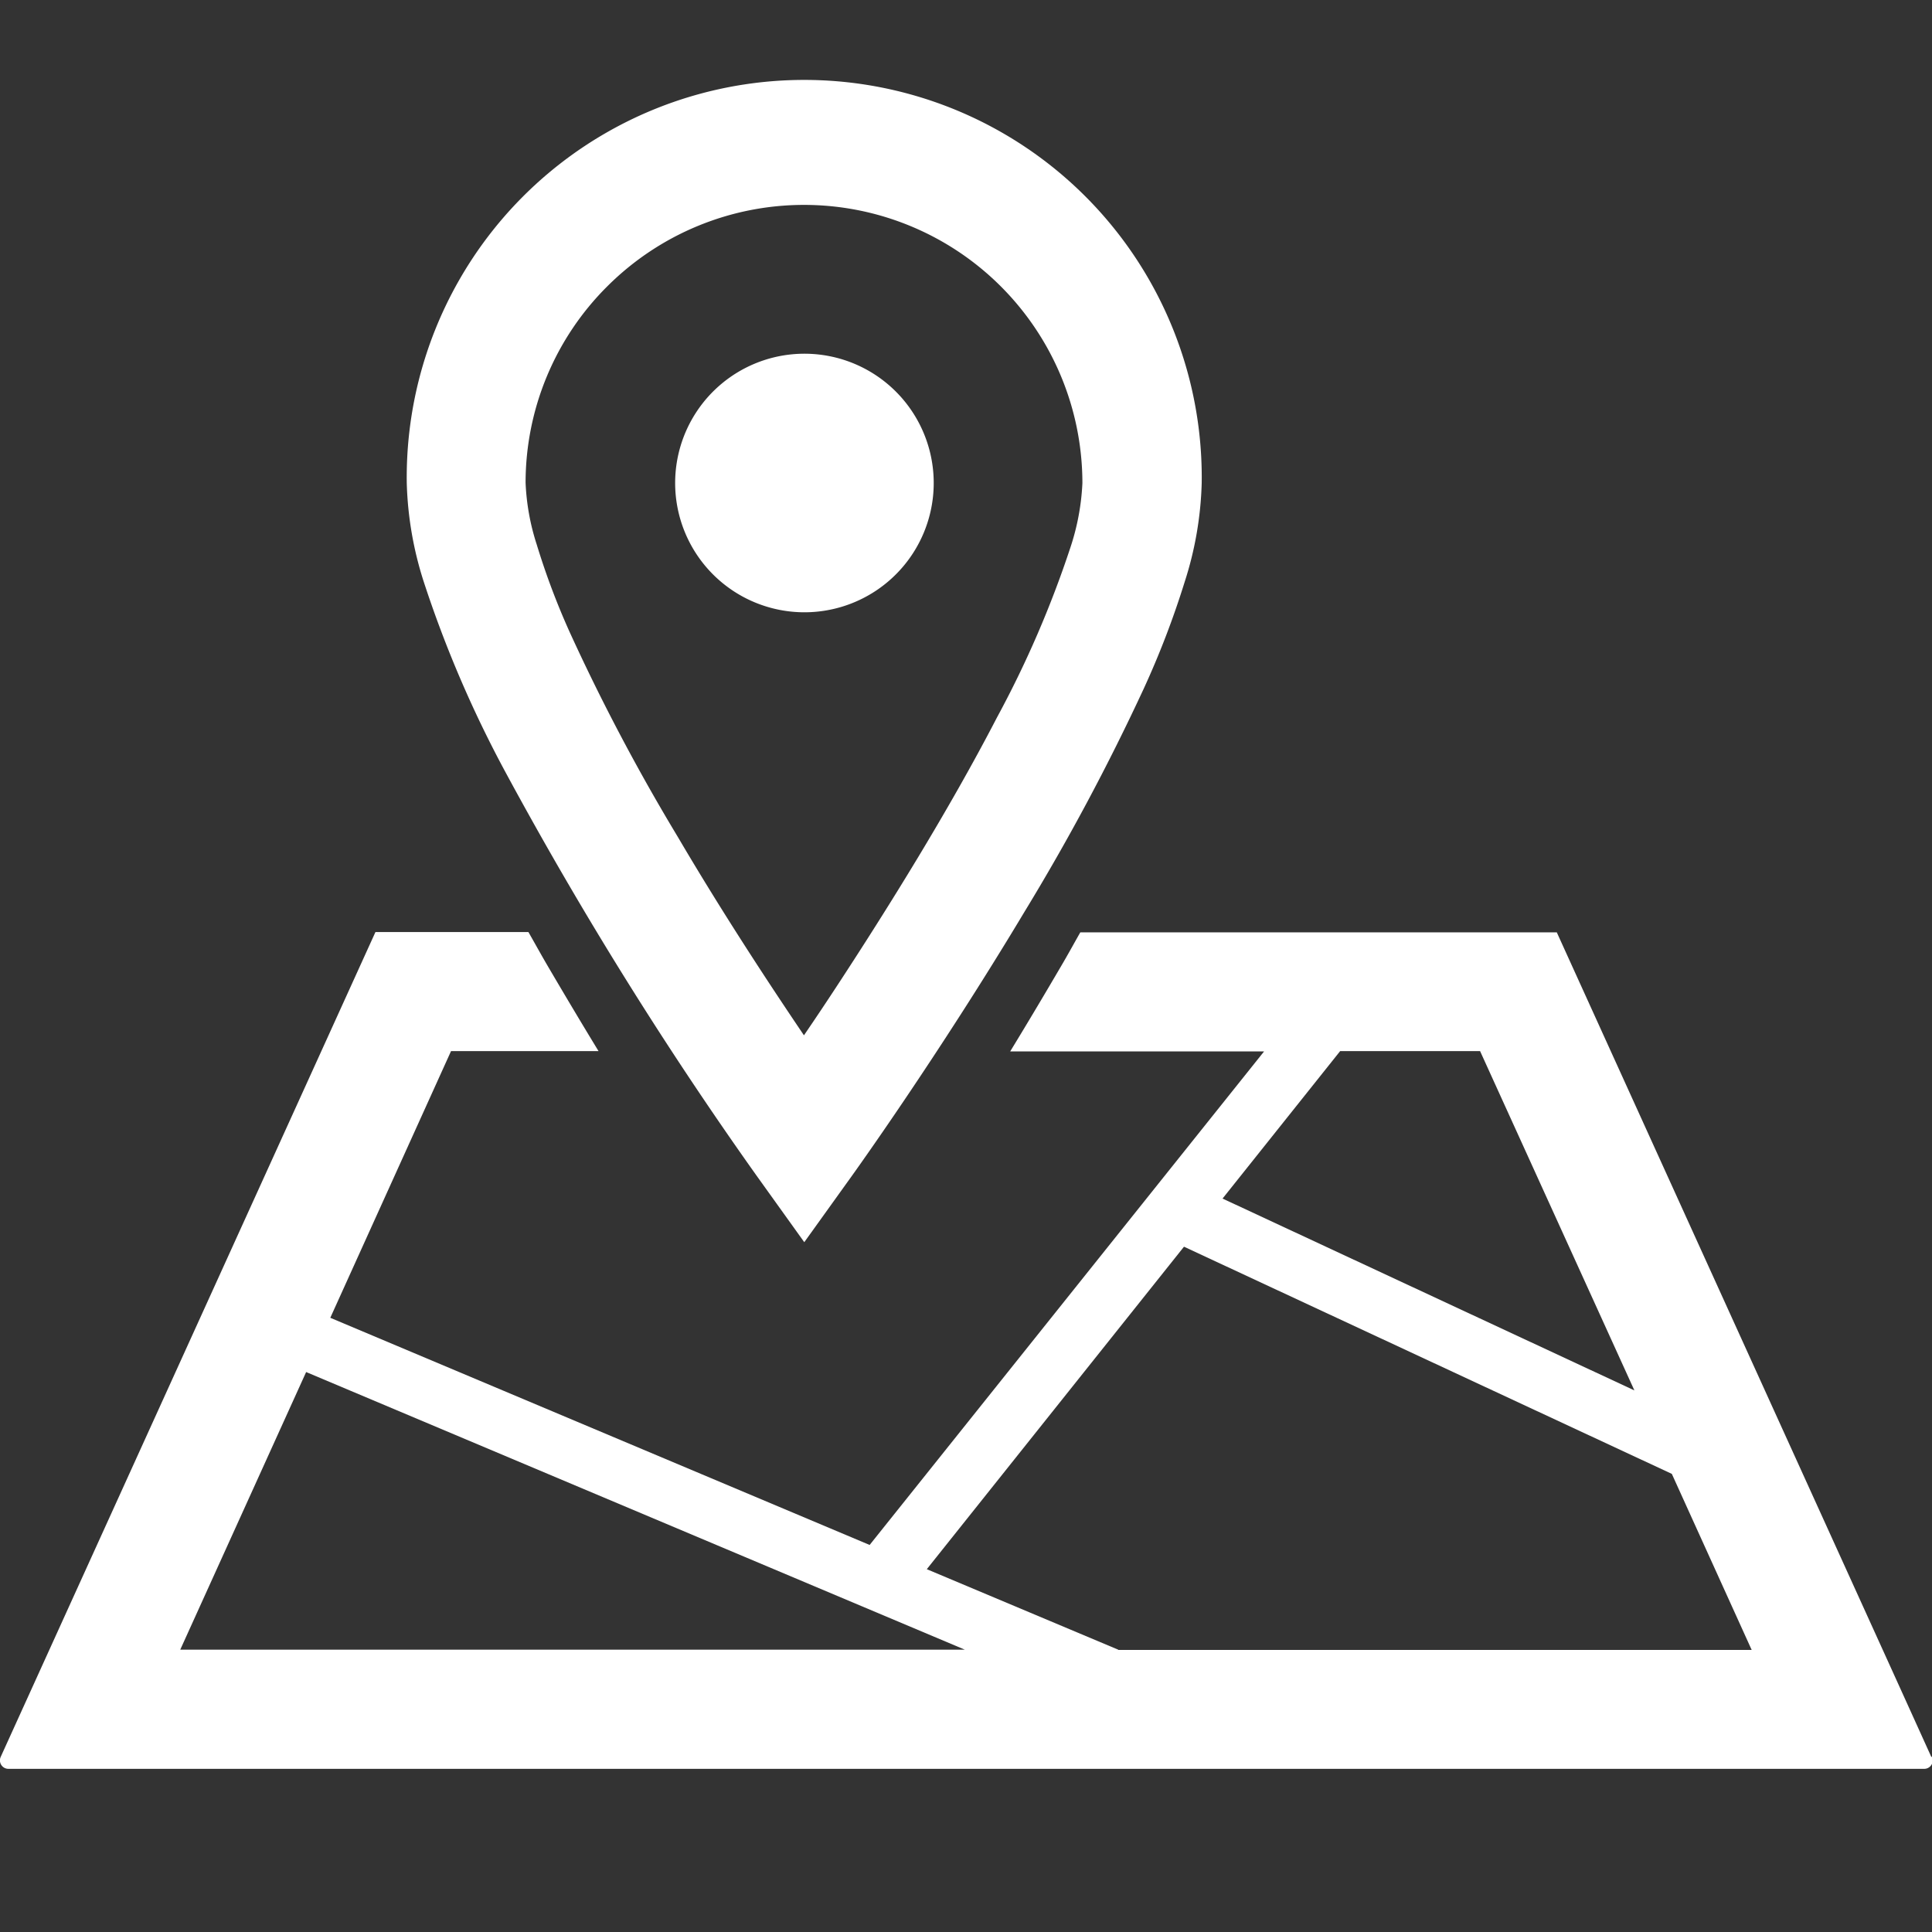 <svg xmlns="http://www.w3.org/2000/svg" width="24" height="24" viewBox="0 0 24 24"><rect x="0" y="0" width="24" height="24" fill="#333333" stroke="none"/><g transform="translate(-1053 -163.232)"><path d="M0,0H24V24H0Z" transform="translate(1053 163.232)" fill="none"/><g transform="translate(1053.003 131.341)"><path d="M23.988,267.542l-.408-.9L19.336,257.3H13.417c-.08.14-.152.273-.237.417q-.342.584-.634,1.062H15.7L10.8,264.91l-6.7-2.822,1.5-3.313H7.432q-.292-.479-.634-1.062c-.084-.144-.157-.277-.237-.417h-1.9L.006,267.542a.105.105,0,0,0,.1.149h23.79a.105.105,0,0,0,.1-.149Zm-5.605-8.767L20.3,262.99l-5.116-2.383,1.461-1.832ZM3.8,262.762l8.183,3.449H2.236Zm10.088,3.449-2.378-1,3.195-4.006,6.06,2.822.992,2.187H13.889Z" transform="translate(0 -213.827)" fill="#fff"/><path d="M109.066,41.494a48.247,48.247,0,0,0,3.106,4.991l.6.837.6-.836c.007-.01,1.066-1.483,2.133-3.264a27.83,27.83,0,0,0,1.483-2.774,10.966,10.966,0,0,0,.509-1.327,4.369,4.369,0,0,0,.212-1.229,4.938,4.938,0,1,0-9.875,0,4.368,4.368,0,0,0,.212,1.229A14.383,14.383,0,0,0,109.066,41.494Zm1.261-6.048a3.458,3.458,0,0,1,5.9,2.446,2.961,2.961,0,0,1-.149.8,12.951,12.951,0,0,1-.914,2.115c-.6,1.158-1.356,2.368-1.954,3.283-.16.245-.308.466-.442.662-.417-.617-1-1.5-1.566-2.463a25.217,25.217,0,0,1-1.338-2.532,9.09,9.09,0,0,1-.415-1.1,2.864,2.864,0,0,1-.139-.77A3.443,3.443,0,0,1,110.328,35.445Z" transform="translate(-102.784)" fill="#fff"/><path d="M180.52,107.244a1.606,1.606,0,1,0-1.606-1.605A1.606,1.606,0,0,0,180.52,107.244Z" transform="translate(-170.53 -67.747)" fill="#fff"/></g></g></svg>